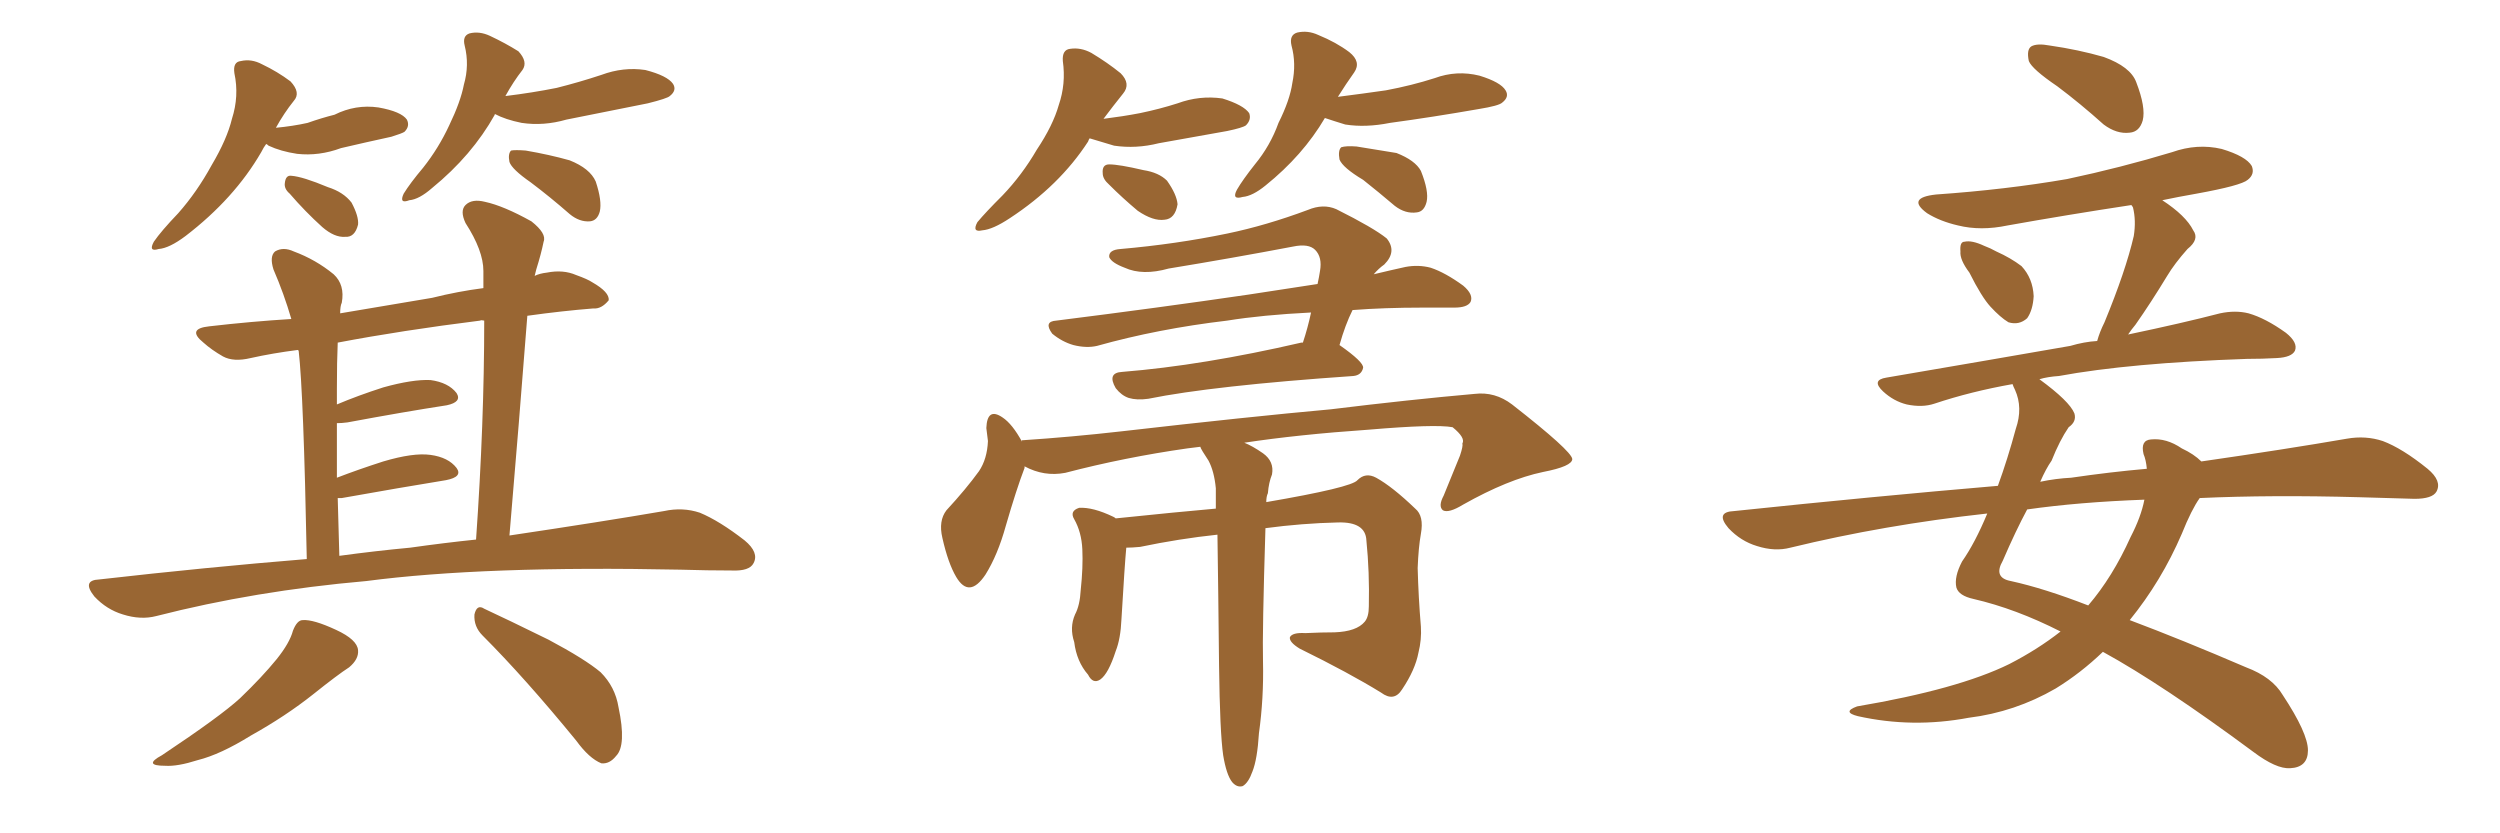 <svg xmlns="http://www.w3.org/2000/svg" xmlns:xlink="http://www.w3.org/1999/xlink" width="450" height="150"><path fill="#996633" padding="10" d="M47.90 25.93L47.90 25.93Q47.46 26.51 47.02 27.39L47.02 27.39Q42.19 35.74 33.40 42.48L33.40 42.48Q30.47 44.68 28.56 44.82L28.56 44.82Q26.66 45.41 27.69 43.51L27.69 43.51Q29.00 41.60 32.08 38.38L32.08 38.38Q35.45 34.57 38.09 29.74L38.09 29.74Q40.87 25.05 41.75 21.39L41.75 21.39Q43.07 17.29 42.19 13.18L42.19 13.18Q41.89 11.13 43.36 10.99L43.36 10.99Q45.26 10.55 47.17 11.57L47.17 11.57Q49.95 12.89 52.29 14.65L52.29 14.65Q54.20 16.70 52.88 18.16L52.88 18.16Q51.12 20.36 49.66 23.00L49.66 23.00Q52.73 22.71 55.37 22.12L55.37 22.12Q57.86 21.24 60.21 20.65L60.21 20.65Q64.01 18.75 68.12 19.34L68.12 19.34Q72.22 20.07 73.24 21.53L73.24 21.53Q73.83 22.71 72.80 23.73L72.80 23.73Q72.36 24.02 70.46 24.61L70.46 24.61Q65.77 25.63 61.38 26.66L61.38 26.66Q57.42 28.13 53.47 27.69L53.47 27.69Q50.54 27.25 48.34 26.22L48.34 26.22Q48.05 25.93 47.90 25.93ZM52.15 34.86L52.15 34.86Q51.12 33.98 51.27 32.96L51.27 32.96Q51.42 31.49 52.44 31.64L52.44 31.64Q54.49 31.79 59.03 33.69L59.03 33.69Q61.82 34.57 63.28 36.47L63.28 36.47Q64.60 38.96 64.45 40.43L64.45 40.43Q63.87 42.77 62.11 42.63L62.11 42.63Q60.21 42.77 58.01 40.87L58.01 40.87Q54.93 38.09 52.15 34.86ZM89.06 20.51L89.06 20.51Q89.06 20.51 89.06 20.65L89.06 20.65Q84.96 27.98 77.78 33.84L77.78 33.84Q75.44 35.89 73.68 36.04L73.68 36.04Q71.78 36.77 72.66 34.86L72.66 34.86Q73.83 32.96 76.17 30.18L76.17 30.18Q78.96 26.66 80.86 22.56L80.86 22.56Q82.91 18.31 83.50 15.23L83.50 15.23Q84.52 11.72 83.64 8.20L83.64 8.20Q83.20 6.45 84.52 6.01L84.52 6.01Q86.28 5.57 88.18 6.45L88.18 6.45Q90.97 7.76 93.31 9.23L93.31 9.23Q95.07 11.13 94.04 12.60L94.04 12.60Q92.43 14.65 90.97 17.29L90.97 17.29Q95.80 16.70 100.20 15.82L100.20 15.82Q104.30 14.79 108.25 13.48L108.25 13.48Q112.21 12.01 116.16 12.60L116.16 12.60Q120.12 13.62 121.14 15.09L121.14 15.09Q121.88 16.26 120.56 17.29L120.56 17.29Q120.12 17.72 116.60 18.60L116.60 18.60Q109.13 20.07 101.95 21.53L101.95 21.53Q97.85 22.71 93.90 22.12L93.90 22.12Q90.97 21.53 89.06 20.51ZM95.51 32.81L95.51 32.81Q92.14 30.47 91.70 29.15L91.70 29.15Q91.41 27.69 91.99 27.10L91.99 27.10Q92.72 26.95 94.63 27.10L94.63 27.10Q98.88 27.83 102.54 28.86L102.54 28.86Q106.20 30.32 107.23 32.67L107.23 32.67Q108.40 36.18 107.96 38.09L107.96 38.09Q107.52 39.70 106.20 39.84L106.20 39.84Q104.30 39.99 102.54 38.53L102.54 38.53Q99.02 35.45 95.51 32.81ZM55.22 100.63L55.22 100.63Q54.64 70.75 53.76 63.13L53.76 63.13Q53.61 62.99 53.61 62.99L53.61 62.99Q49.07 63.57 45.12 64.45L45.12 64.45Q42.04 65.19 40.14 64.16L40.14 64.16Q38.09 62.99 36.62 61.67L36.62 61.67Q33.54 59.18 37.65 58.74L37.65 58.74Q45.26 57.86 52.44 57.42L52.44 57.42Q51.12 52.88 49.22 48.49L49.22 48.49Q48.49 46.14 49.51 45.26L49.51 45.26Q50.98 44.38 52.88 45.26L52.88 45.26Q56.84 46.73 60.06 49.37L60.06 49.37Q62.11 51.27 61.52 54.49L61.52 54.49Q61.23 55.08 61.23 56.40L61.23 56.40Q68.99 55.08 77.78 53.61L77.78 53.61Q82.47 52.44 87.01 51.86L87.01 51.86Q87.01 50.24 87.01 48.78L87.01 48.78Q87.01 45.12 83.79 40.14L83.79 40.14Q82.76 37.94 83.79 36.91L83.79 36.91Q84.96 35.74 87.30 36.33L87.30 36.33Q90.67 37.06 95.65 39.84L95.65 39.84Q98.44 42.04 97.85 43.51L97.85 43.51Q97.41 45.70 96.53 48.49L96.53 48.49Q96.39 49.07 96.24 49.66L96.24 49.66Q97.12 49.22 98.44 49.07L98.44 49.07Q101.37 48.49 103.71 49.51L103.71 49.51Q105.76 50.24 106.64 50.83L106.64 50.83Q109.72 52.59 109.57 54.05L109.57 54.05Q108.25 55.66 106.79 55.52L106.79 55.52Q101.22 55.96 94.92 56.84L94.92 56.84Q93.46 75.73 91.70 96.39L91.70 96.39Q108.40 93.90 119.53 91.99L119.53 91.99Q122.90 91.26 125.98 92.29L125.98 92.29Q129.49 93.75 134.03 97.27L134.03 97.27Q136.67 99.46 135.64 101.37L135.64 101.37Q134.91 102.83 131.69 102.69L131.69 102.69Q127.44 102.69 122.46 102.54L122.46 102.54Q87.16 101.81 65.92 104.59L65.92 104.59Q45.85 106.35 28.13 110.89L28.13 110.89Q25.34 111.62 22.12 110.60L22.12 110.60Q19.19 109.72 16.99 107.37L16.99 107.37Q14.65 104.44 17.87 104.30L17.87 104.30Q37.21 102.10 55.22 100.63ZM73.83 98.58L73.83 98.58Q79.98 97.71 85.69 97.12L85.69 97.12Q87.16 76.17 87.16 57.71L87.16 57.71Q86.57 57.57 86.43 57.71L86.43 57.71Q72.36 59.47 60.79 61.67L60.79 61.67Q60.64 65.04 60.64 70.02L60.64 70.02Q60.64 71.34 60.64 72.80L60.64 72.80Q64.45 71.19 68.99 69.73L68.99 69.73Q74.27 68.26 77.49 68.41L77.49 68.41Q80.71 68.85 82.18 70.75L82.18 70.75Q83.20 72.36 80.42 72.95L80.42 72.95Q72.80 74.12 62.55 76.03L62.55 76.03Q61.52 76.17 60.64 76.17L60.64 76.17Q60.64 80.57 60.64 85.99L60.64 85.99Q64.45 84.52 68.99 83.06L68.99 83.06Q74.41 81.45 77.49 81.88L77.49 81.88Q80.71 82.32 82.18 84.23L82.18 84.23Q83.35 85.84 80.27 86.43L80.27 86.43Q72.22 87.74 61.52 89.65L61.52 89.65Q60.94 89.65 60.79 89.65L60.79 89.65Q60.94 94.63 61.08 100.05L61.08 100.05Q67.53 99.17 73.83 98.58ZM52.73 113.53L52.73 113.53Q53.47 111.62 54.49 111.62L54.49 111.62Q56.40 111.47 60.50 113.38L60.50 113.38Q64.31 115.14 64.45 117.04L64.45 117.04Q64.60 118.65 62.84 120.12L62.84 120.12Q60.79 121.44 56.40 124.95L56.40 124.95Q51.42 128.91 45.12 132.42L45.12 132.42Q39.70 135.79 35.60 136.82L35.60 136.82Q31.93 137.99 29.74 137.84L29.74 137.84Q25.63 137.84 29.15 135.94L29.15 135.94Q39.70 128.91 43.21 125.68L43.21 125.68Q47.17 121.88 49.80 118.65L49.80 118.65Q52.15 115.72 52.73 113.53ZM86.87 114.40L86.87 114.40L86.87 114.40Q85.25 112.79 85.40 110.60L85.40 110.60Q85.84 108.69 87.16 109.57L87.16 109.57Q91.26 111.47 98.73 115.14L98.73 115.14Q105.32 118.65 108.11 121.00L108.11 121.00Q110.74 123.63 111.33 127.29L111.33 127.29Q112.79 134.18 110.89 136.08L110.89 136.08Q109.72 137.55 108.25 137.40L108.25 137.40Q106.05 136.52 103.71 133.30L103.71 133.30Q94.48 122.02 86.87 114.40ZM196.14 24.90L196.14 24.90Q196.00 25.05 195.85 25.49L195.85 25.49Q190.72 33.40 181.79 39.26L181.79 39.26Q178.71 41.31 176.81 41.46L176.81 41.46Q174.90 41.89 175.93 39.99L175.93 39.99Q177.39 38.23 180.47 35.16L180.47 35.16Q183.98 31.49 186.62 26.95L186.62 26.95Q189.55 22.56 190.58 18.90L190.58 18.90Q191.89 15.09 191.31 10.99L191.31 10.99Q191.16 8.94 192.63 8.79L192.63 8.79Q194.53 8.50 196.44 9.52L196.44 9.52Q199.37 11.28 201.71 13.18L201.71 13.18Q203.61 15.09 202.15 16.85L202.15 16.85Q200.39 19.04 198.63 21.39L198.63 21.39Q202.15 20.95 205.22 20.36L205.22 20.36Q208.74 19.63 211.96 18.60L211.96 18.60Q215.92 17.14 220.02 17.72L220.02 17.72Q223.83 18.90 224.85 20.36L224.85 20.36Q225.29 21.53 224.27 22.56L224.27 22.56Q223.68 23.00 220.90 23.58L220.90 23.58Q214.45 24.76 208.59 25.78L208.59 25.78Q204.49 26.81 200.54 26.22L200.54 26.22Q198.05 25.49 196.14 24.90ZM199.66 33.25L199.66 33.25Q198.49 32.23 198.49 31.20L198.49 31.20Q198.34 29.59 199.66 29.59L199.66 29.59Q201.42 29.59 205.81 30.62L205.81 30.62Q208.59 31.05 210.06 32.52L210.06 32.52Q211.82 35.01 211.96 36.77L211.96 36.77Q211.52 39.40 209.62 39.55L209.62 39.55Q207.57 39.84 204.79 37.94L204.79 37.94Q202.00 35.60 199.66 33.25ZM238.48 21.24L238.48 21.24Q234.52 27.98 227.78 33.40L227.78 33.40Q225.44 35.30 223.68 35.45L223.68 35.45Q221.63 36.04 222.66 34.13L222.66 34.13Q223.68 32.37 225.88 29.59L225.88 29.59Q228.66 26.22 230.13 22.12L230.13 22.12Q232.18 18.02 232.62 14.94L232.62 14.94Q233.35 11.43 232.47 8.20L232.47 8.20Q232.03 6.30 233.50 5.86L233.50 5.86Q235.40 5.42 237.30 6.30L237.30 6.30Q240.53 7.62 242.87 9.38L242.87 9.38Q245.07 11.13 243.75 13.04L243.75 13.04Q242.29 15.09 240.82 17.43L240.82 17.43Q245.36 16.85 249.46 16.26L249.46 16.26Q254.15 15.38 258.25 14.06L258.25 14.06Q262.21 12.60 266.31 13.62L266.31 13.62Q270.12 14.79 271.00 16.26L271.00 16.26Q271.73 17.43 270.41 18.46L270.41 18.46Q269.82 19.04 266.16 19.63L266.16 19.63Q257.81 21.09 250.20 22.12L250.20 22.12Q245.80 23.00 242.14 22.41L242.14 22.41Q240.23 21.83 238.48 21.24ZM245.36 32.37L245.36 32.37Q241.70 30.18 241.11 28.71L241.11 28.71Q240.82 27.10 241.41 26.51L241.41 26.51Q242.29 26.22 244.19 26.37L244.19 26.37Q247.85 26.95 251.37 27.54L251.37 27.54Q254.74 28.86 255.76 30.76L255.76 30.76Q257.23 34.42 256.79 36.33L256.79 36.33Q256.35 38.09 255.03 38.23L255.03 38.23Q252.98 38.53 251.07 37.06L251.07 37.06Q248.14 34.57 245.36 32.37ZM234.52 61.67L234.52 61.67Q235.40 59.03 235.99 56.25L235.99 56.25Q227.20 56.69 220.90 57.71L220.90 57.71Q208.45 59.18 197.46 62.26L197.46 62.26Q195.56 62.70 193.21 62.11L193.21 62.11Q191.16 61.52 189.40 60.06L189.40 60.06Q187.79 57.86 190.14 57.71L190.14 57.71Q208.74 55.37 224.71 53.03L224.71 53.03Q231.30 52.00 237.16 51.12L237.16 51.12Q237.45 49.80 237.60 48.78L237.60 48.78Q238.04 46.29 236.72 44.97L236.72 44.97Q235.55 43.80 232.76 44.38L232.76 44.38Q221.92 46.44 210.35 48.34L210.35 48.34Q205.66 49.66 202.44 48.19L202.44 48.19Q200.10 47.31 199.66 46.29L199.66 46.29Q199.51 44.97 201.71 44.82L201.71 44.82Q211.67 43.95 220.90 42.04L220.90 42.04Q227.93 40.58 235.40 37.79L235.40 37.79Q238.18 36.62 240.53 37.65L240.53 37.65Q247.27 41.02 249.61 42.92L249.61 42.92Q251.51 45.26 249.17 47.61L249.17 47.61Q248.14 48.34 247.27 49.37L247.27 49.37Q250.34 48.63 252.98 48.05L252.98 48.05Q255.32 47.61 257.52 48.19L257.52 48.19Q260.16 49.07 263.38 51.42L263.38 51.42Q265.28 53.03 264.70 54.35L264.70 54.35Q264.11 55.37 261.77 55.37L261.77 55.37Q259.13 55.37 256.05 55.37L256.05 55.37Q249.17 55.37 243.46 55.81L243.46 55.81Q242.14 58.45 241.11 62.11L241.11 62.11Q245.51 65.19 245.36 66.21L245.36 66.21Q245.07 67.53 243.60 67.68L243.60 67.68Q218.26 69.43 206.69 71.78L206.69 71.78Q204.64 72.07 203.17 71.63L203.17 71.63Q201.86 71.19 200.83 69.87L200.83 69.87Q199.22 67.09 202.00 66.94L202.00 66.94Q216.50 65.77 234.23 61.67L234.23 61.67Q234.38 61.67 234.52 61.67ZM219.14 96.24L219.14 96.24L219.14 96.24Q212.26 96.97 205.22 98.44L205.22 98.44Q203.76 98.58 202.73 98.58L202.73 98.58Q202.44 101.66 201.86 111.47L201.86 111.47Q201.71 114.99 200.83 117.19L200.83 117.19Q199.51 121.29 198.05 122.31L198.05 122.31Q196.73 123.19 195.85 121.44L195.85 121.44Q193.80 119.09 193.36 115.58L193.36 115.58Q192.48 112.94 193.51 110.60L193.51 110.60Q194.38 108.98 194.53 106.20L194.53 106.20Q194.97 102.10 194.82 98.88L194.82 98.88Q194.68 95.80 193.36 93.46L193.36 93.46Q192.48 91.99 194.24 91.41L194.24 91.41Q196.73 91.26 200.39 93.02L200.39 93.02Q200.68 93.16 200.83 93.31L200.83 93.31Q212.11 92.14 218.85 91.55L218.85 91.55Q218.85 89.65 218.85 87.89L218.85 87.89Q218.55 84.81 217.53 82.91L217.53 82.91Q217.09 82.18 216.50 81.30L216.50 81.30Q216.06 80.57 216.06 80.42L216.06 80.42Q214.75 80.57 213.72 80.71L213.72 80.71Q202.44 82.32 191.75 85.11L191.75 85.11Q187.94 85.84 184.42 83.94L184.42 83.94Q184.42 84.08 184.42 84.23L184.42 84.23Q182.96 88.04 181.05 94.63L181.05 94.63Q179.59 99.90 177.39 103.42L177.39 103.42Q174.46 107.81 172.12 103.86L172.12 103.86Q170.65 101.37 169.63 96.83L169.63 96.83Q168.90 93.75 170.36 91.85L170.36 91.85Q173.88 88.04 176.22 84.81L176.22 84.81Q177.69 82.62 177.83 79.39L177.83 79.39Q177.69 78.08 177.54 77.05L177.54 77.05Q177.69 73.24 180.47 75.15L180.47 75.15Q182.23 76.32 183.98 79.54L183.98 79.54Q183.84 79.25 183.98 79.25L183.98 79.25Q192.92 78.66 201.86 77.64L201.86 77.64Q224.85 75 239.50 73.68L239.50 73.68Q253.86 71.92 265.43 70.90L265.43 70.90Q269.09 70.46 272.17 72.80L272.17 72.80Q282.86 81.15 283.01 82.62L283.01 82.62Q283.01 83.94 277.73 84.96L277.73 84.96Q271.44 86.28 263.38 90.82L263.38 90.82Q260.74 92.43 259.72 91.85L259.72 91.85Q258.84 91.11 259.86 89.21L259.86 89.21Q261.33 85.55 262.79 82.03L262.79 82.03Q263.38 80.27 263.23 79.83L263.23 79.83Q263.82 78.81 261.47 76.90L261.47 76.90Q258.40 76.32 246.39 77.34L246.39 77.34Q233.64 78.22 223.97 79.69L223.97 79.69Q225.44 80.27 227.34 81.59L227.34 81.59Q229.39 83.06 228.96 85.40L228.96 85.40Q228.37 86.87 228.22 88.77L228.22 88.77Q227.93 89.36 227.93 90.38L227.93 90.38Q243.31 87.74 244.34 86.43L244.34 86.43Q245.80 84.96 247.71 85.99L247.71 85.99Q250.63 87.60 254.74 91.55L254.74 91.55Q256.35 92.87 255.76 96.09L255.76 96.09Q255.32 98.58 255.18 102.25L255.18 102.25Q255.32 107.52 255.76 112.79L255.76 112.79Q255.91 115.14 255.32 117.48L255.32 117.48Q254.74 120.56 252.39 124.07L252.39 124.07Q250.93 126.42 248.58 124.66L248.58 124.66Q242.87 121.14 233.94 116.75L233.94 116.75Q232.03 115.58 232.18 114.70L232.18 114.70Q232.62 113.82 234.96 113.96L234.96 113.96Q237.89 113.82 240.23 113.82L240.23 113.82Q244.19 113.67 245.65 111.91L245.65 111.91Q246.39 111.04 246.39 109.13L246.39 109.13Q246.53 102.98 245.95 97.27L245.95 97.27Q245.80 93.90 240.82 94.04L240.82 94.04Q234.38 94.19 227.78 95.07L227.78 95.07Q227.20 113.82 227.34 119.09L227.34 119.09Q227.49 125.68 226.61 131.98L226.61 131.98Q226.32 136.67 225.44 138.87L225.44 138.87Q224.71 140.92 223.68 141.50L223.68 141.50Q222.66 141.80 221.78 140.77L221.78 140.77Q220.75 139.45 220.17 135.94L220.17 135.94Q219.58 131.84 219.43 119.82L219.43 119.82Q219.29 106.05 219.14 96.24ZM370.31 15.53L370.31 15.53Q365.77 12.45 365.19 10.99L365.19 10.99Q364.75 8.94 365.63 8.35L365.63 8.35Q366.65 7.76 368.99 8.20L368.99 8.20Q374.12 8.94 378.66 10.25L378.66 10.25Q383.50 12.01 384.52 14.79L384.52 14.79Q386.28 19.34 385.69 21.68L385.69 21.68Q385.11 23.73 383.35 23.88L383.35 23.88Q381.01 24.17 378.66 22.41L378.66 22.41Q374.41 18.60 370.31 15.53ZM354.49 49.07L354.49 49.07Q352.73 46.73 352.88 45.26L352.88 45.26Q352.73 43.51 353.61 43.51L353.61 43.51Q354.93 43.21 357.13 44.24L357.13 44.24Q358.30 44.68 359.33 45.26L359.33 45.26Q361.96 46.44 363.87 47.90L363.87 47.90Q365.92 50.10 366.06 53.32L366.06 53.32Q365.92 55.81 364.89 57.28L364.89 57.28Q363.43 58.59 361.52 58.01L361.52 58.01Q360.06 57.13 358.30 55.22L358.30 55.22Q356.69 53.47 354.49 49.07ZM370.90 113.67L370.90 113.67Q362.84 109.57 355.22 107.81L355.22 107.81Q352.59 107.23 352.15 105.76L352.15 105.76Q351.71 103.86 353.17 101.07L353.17 101.07Q355.52 97.71 357.71 92.43L357.71 92.43Q339.11 94.48 322.27 98.58L322.27 98.58Q319.48 99.32 316.26 98.29L316.26 98.29Q313.33 97.41 311.13 95.07L311.13 95.07Q308.64 92.14 312.16 91.99L312.16 91.99Q337.21 89.36 359.62 87.45L359.62 87.45Q361.38 82.62 362.84 77.20L362.84 77.20Q364.16 73.39 362.70 70.17L362.70 70.17Q362.40 69.58 362.26 69.14L362.26 69.14Q354.79 70.46 348.19 72.66L348.19 72.66Q346.00 73.39 343.21 72.80L343.21 72.80Q340.87 72.22 338.96 70.46L338.96 70.46Q336.77 68.41 339.55 67.97L339.55 67.97Q357.57 64.89 372.66 62.26L372.66 62.26Q375.15 61.52 377.49 61.38L377.49 61.38Q377.93 59.77 378.81 58.01L378.81 58.01Q382.62 48.78 384.08 42.48L384.08 42.48Q384.52 39.70 383.94 37.35L383.94 37.35Q383.79 37.06 383.64 36.91L383.64 36.91Q372.07 38.67 361.38 40.58L361.38 40.58Q356.54 41.60 352.44 40.58L352.44 40.58Q349.22 39.84 346.88 38.38L346.88 38.38Q343.07 35.60 348.49 35.01L348.49 35.01Q361.08 34.13 372.07 32.23L372.07 32.23Q381.74 30.18 390.97 27.39L390.97 27.39Q395.51 25.78 399.90 26.81L399.90 26.81Q404.30 28.13 405.32 29.88L405.32 29.88Q405.91 31.35 404.59 32.37L404.59 32.37Q403.42 33.40 395.36 34.86L395.36 34.86Q391.99 35.45 389.21 36.04L389.21 36.04Q393.46 38.82 394.78 41.46L394.78 41.46Q395.95 43.07 393.75 44.82L393.75 44.82Q391.41 47.46 390.09 49.66L390.09 49.66Q387.16 54.49 384.38 58.45L384.38 58.45Q383.64 59.33 383.06 60.21L383.06 60.21Q392.87 58.15 399.61 56.40L399.61 56.40Q402.39 55.81 404.74 56.40L404.74 56.40Q407.81 57.28 411.47 59.91L411.47 59.91Q413.67 61.67 413.09 63.13L413.09 63.13Q412.50 64.31 409.86 64.45L409.86 64.45Q407.23 64.60 404.44 64.60L404.44 64.60Q383.35 65.33 370.61 67.68L370.61 67.68Q368.55 67.82 367.09 68.26L367.09 68.26Q372.51 72.22 373.39 74.41L373.39 74.41Q373.83 75.88 372.36 76.90L372.36 76.90Q370.75 79.25 369.29 82.91L369.29 82.91Q368.26 84.38 367.24 86.72L367.24 86.72Q370.02 86.13 372.80 85.99L372.80 85.99Q379.83 84.96 386.43 84.38L386.43 84.38Q386.28 82.76 385.84 81.74L385.84 81.74Q385.25 79.25 387.16 79.10L387.16 79.10Q389.94 78.81 392.72 80.71L392.72 80.71Q394.92 81.74 396.24 83.06L396.24 83.06Q411.47 80.86 422.46 78.96L422.46 78.96Q425.83 78.37 428.91 79.39L428.91 79.39Q432.42 80.71 436.96 84.38L436.96 84.38Q439.60 86.57 438.57 88.48L438.57 88.48Q437.84 89.79 434.62 89.79L434.62 89.79Q429.93 89.65 424.66 89.50L424.66 89.50Q408.84 89.06 395.95 89.65L395.95 89.65Q394.48 91.70 392.72 96.09L392.72 96.09Q389.06 104.59 383.35 111.62L383.35 111.62Q392.72 115.14 404.30 120.12L404.30 120.12Q408.98 121.88 410.89 125.10L410.89 125.10Q415.43 131.98 415.43 135.06L415.43 135.06Q415.43 138.13 412.21 138.28L412.21 138.28Q409.72 138.43 405.62 135.35L405.62 135.35Q389.21 123.19 378.52 117.33L378.52 117.33Q374.56 121.14 370.02 123.93L370.02 123.93Q362.70 128.17 354.35 129.20L354.35 129.20Q344.24 131.10 334.42 128.91L334.42 128.91Q331.49 128.17 334.28 127.15L334.28 127.15Q352.44 124.07 361.67 119.53L361.67 119.53Q366.80 116.89 370.90 113.67ZM383.50 96.68L383.50 96.68L383.50 96.68Q385.40 93.02 385.99 89.94L385.99 89.94Q374.12 90.38 364.89 91.70L364.89 91.70Q362.84 95.51 360.50 100.93L360.50 100.93Q358.74 104.00 361.96 104.59L361.96 104.59Q367.97 105.91 375.88 108.98L375.88 108.98Q380.27 103.86 383.50 96.68Z"/></svg>